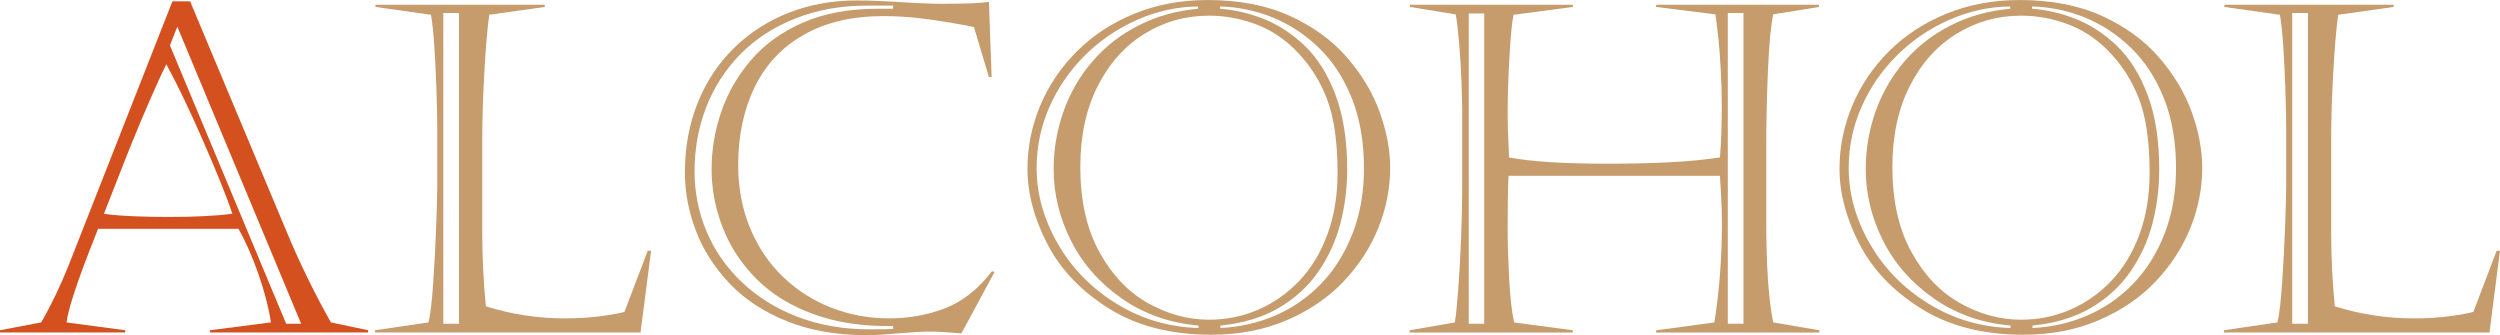 <?xml version="1.0" encoding="UTF-8"?>
<svg id="uuid-60586757-f2ef-44ad-89ec-950acdb76255" data-name="レイヤー 2" xmlns="http://www.w3.org/2000/svg" viewBox="0 0 142.467 19.101">
  <defs>
    <style>
      .uuid-d710e694-669e-40b7-a926-532116d0ecec {
        fill: #c69c6d;
      }

      .uuid-b0920a2c-7441-47a4-8c43-224d4513fb4e {
        fill: #d4501f;
      }
    </style>
  </defs>
  <g id="uuid-de3952c7-ead6-4602-ac09-f7e2e694b36c" data-name="レイヤー 1">
    <g>
      <path class="uuid-b0920a2c-7441-47a4-8c43-224d4513fb4e" d="M10.833.077l5.524,13.18c.715,1.718,1.548,3.424,2.501,5.116l2.118.446v.128h-9.008v-.128l3.47-.446c-.127-.842-.363-1.759-.708-2.749-.345-.991-.726-1.853-1.142-2.584H5.589c-.341.859-.614,1.565-.823,2.118-.208.553-.408,1.127-.6,1.722-.191.596-.316,1.094-.376,1.493l3.343.446v.128H0v-.128l2.348-.446c.57-.986,1.093-2.075,1.569-3.267L9.825.077h1.008ZM9.48,3.662c-.229.451-.534,1.11-.912,1.978-.379.867-.722,1.68-1.027,2.437-.307.758-.625,1.563-.957,2.418-.332.855-.553,1.419-.663,1.69.501.068,1.086.115,1.754.141s1.304.038,1.907.038c1.488,0,2.709-.059,3.662-.179-.323-.961-.872-2.328-1.646-4.102-.774-1.773-1.48-3.247-2.118-4.421ZM9.685,2.59l6.622,15.859h.854L10.105,1.519l-.421,1.071Z"/>
      <path class="uuid-d710e694-669e-40b7-a926-532116d0ecec" d="M21.397.396v-.127h9.646v.127l-3.164.446c-.111.825-.204,1.938-.281,3.337-.076,1.399-.114,2.622-.114,3.668v5.486c0,1.319.067,2.692.204,4.121,1.454.46,2.955.689,4.504.689.748,0,1.438-.043,2.066-.128.63-.085,1.072-.166,1.327-.242l1.327-3.483h.191l-.6,4.657h-15.132v-.128l3.049-.446c.103-.408.189-1.136.262-2.182s.13-2.126.172-3.241c.043-1.114.064-1.9.064-2.36v-3.215c0-.706-.018-1.517-.052-2.431s-.074-1.716-.121-2.405c-.047-.688-.108-1.255-.185-1.697l-3.164-.446ZM25.263.74v17.709h.894V.74h-.894Z"/>
      <path class="uuid-d710e694-669e-40b7-a926-532116d0ecec" d="M56.676,15.502l-1.889,3.496c-.816-.067-1.407-.102-1.773-.102-.45,0-1.059.034-1.824.102-.766.068-1.361.103-1.786.103-1.719,0-3.239-.266-4.562-.798-1.322-.531-2.414-1.25-3.272-2.156-.859-.905-1.497-1.905-1.914-2.998s-.625-2.201-.625-3.324c0-1.437.244-2.762.733-3.974.489-1.213,1.181-2.254,2.073-3.126.894-.872,1.936-1.54,3.126-2.004,1.19-.463,2.471-.695,3.841-.695.357,0,.582.003.676.007s.298.013.612.025.634.027.957.045c1.148.076,2.029.114,2.642.114,1.36,0,2.249-.038,2.666-.114l.153,4.287h-.153l-.854-2.846c-.255-.06-.706-.145-1.353-.255s-1.278-.2-1.895-.269c-.617-.067-1.262-.102-1.933-.102-1.753,0-3.252.351-4.498,1.053-1.246.701-2.184,1.696-2.813,2.985s-.944,2.771-.944,4.446c0,1.302.226,2.499.677,3.592.45,1.093,1.08,2.024,1.888,2.794.809.771,1.729,1.355,2.763,1.755s2.124.6,3.272.6c1.14,0,2.208-.193,3.203-.581.995-.387,1.884-1.091,2.666-2.111l.141.051ZM50.896.319h-1.492c-1.48,0-2.839.244-4.077.733-1.237.489-2.283,1.17-3.139,2.041-.854.872-1.503,1.878-1.945,3.018-.442,1.141-.663,2.36-.663,3.662,0,1.191.228,2.329.683,3.413.454,1.085,1.127,2.05,2.016,2.896s1.95,1.506,3.184,1.978,2.611.708,4.134.708c.681,0,1.114-.008,1.301-.025v-.166c-1.692.034-3.2-.189-4.522-.67-1.323-.48-2.414-1.152-3.272-2.016-.859-.863-1.5-1.84-1.921-2.929-.421-1.088-.631-2.194-.631-3.317,0-1.105.183-2.194.548-3.266.366-1.072.93-2.055,1.691-2.947.761-.894,1.745-1.605,2.953-2.138,1.208-.531,2.629-.797,4.262-.797h.893v-.179Z"/>
      <path class="uuid-d710e694-669e-40b7-a926-532116d0ecec" d="M68.797,0c1.812,0,3.381.302,4.708.906,1.327.604,2.413,1.395,3.26,2.373s1.468,2.018,1.863,3.119.593,2.159.593,3.171c0,1.157-.223,2.293-.67,3.406-.446,1.115-1.105,2.134-1.978,3.057s-1.952,1.66-3.24,2.213c-1.289.554-2.725.83-4.307.83-2.288,0-4.228-.496-5.818-1.486-1.59-.991-2.764-2.219-3.521-3.682-.757-1.463-1.135-2.892-1.135-4.287,0-1.232.24-2.428.721-3.585.48-1.156,1.178-2.192,2.092-3.106s2.01-1.631,3.286-2.15c1.275-.519,2.658-.778,4.146-.778ZM68.273.498v-.128c-1.19.009-2.352.264-3.482.766-1.132.502-2.127,1.183-2.986,2.041-.859.859-1.529,1.838-2.01,2.935-.48,1.098-.721,2.25-.721,3.458,0,1.48.402,2.92,1.206,4.319s1.916,2.537,3.337,3.413c1.42.876,2.98,1.339,4.682,1.391v-.141c-1.649-.145-3.108-.659-4.376-1.544s-2.23-1.981-2.89-3.292c-.659-1.31-.989-2.666-.989-4.07,0-1.156.191-2.267.574-3.33.383-1.062.936-2.011,1.659-2.845.723-.834,1.597-1.51,2.622-2.028,1.024-.52,2.149-.834,3.374-.944ZM68.873.894c-1.318,0-2.537.344-3.655,1.033s-2.008,1.685-2.666,2.985c-.66,1.302-.989,2.837-.989,4.606,0,1.905.359,3.515,1.078,4.829s1.642,2.288,2.769,2.922,2.29.95,3.489.95c.979,0,1.906-.187,2.782-.562.876-.374,1.658-.92,2.348-1.639.688-.719,1.227-1.604,1.613-2.654.388-1.051.581-2.222.581-3.515,0-1.77-.204-3.182-.612-4.236s-1.008-1.978-1.799-2.769c-.673-.672-1.436-1.166-2.291-1.48-.854-.314-1.737-.472-2.647-.472ZM69.524.37v.128c.824.06,1.654.253,2.487.58.834.328,1.614.838,2.342,1.531s1.312,1.627,1.754,2.801.664,2.586.664,4.235c0,1.081-.13,2.114-.39,3.101-.26.987-.676,1.897-1.25,2.73-.574.834-1.325,1.523-2.252,2.067-.928.544-2.037.88-3.33,1.008v.141c1.089-.052,2.122-.285,3.101-.702.978-.417,1.848-1.015,2.609-1.793.761-.778,1.362-1.729,1.805-2.852.442-1.122.664-2.373.664-3.751,0-1.505-.23-2.834-.689-3.987-.459-1.152-1.084-2.111-1.875-2.877-.792-.766-1.67-1.344-2.635-1.735-.966-.391-1.968-.6-3.005-.625Z"/>
      <path class="uuid-d710e694-669e-40b7-a926-532116d0ecec" d="M80.356.269h9.275v.127l-3.381.446c-.094.469-.172,1.294-.236,2.476-.063,1.183-.096,2.187-.096,3.012,0,.714.026,1.595.077,2.641,1.241.238,3.104.357,5.588.357,1.233,0,2.391-.025,3.471-.077,1.08-.051,2.067-.145,2.96-.28.068-.825.103-1.812.103-2.96,0-.681-.02-1.363-.058-2.048s-.079-1.235-.121-1.652c-.043-.417-.103-.914-.179-1.493l-3.381-.421v-.127h9.275v.127l-2.603.421c-.137.63-.236,1.69-.3,3.184-.064,1.493-.096,2.941-.096,4.345v4.274c0,2.56.132,4.479.396,5.754l2.628.446v.128h-9.301v-.128l3.317-.446c.237-1.446.378-3.032.421-4.759.017-.442.017-.98,0-1.614-.018-.634-.051-1.295-.103-1.984h-12.044c-.034.639-.052,1.638-.052,2.999,0,.808.028,1.75.083,2.826.056,1.076.151,1.92.287,2.532l3.343.446v.128h-9.301v-.128l2.577-.446c.06-.34.123-.95.191-1.831.068-.88.123-1.871.166-2.973.042-1.102.063-2.026.063-2.775v-4.708c0-.136-.013-.584-.038-1.346s-.07-1.519-.134-2.271c-.064-.753-.13-1.303-.198-1.652l-2.603-.421v-.127ZM83.699.766v17.684h.881V.766h-.881ZM98.462.74v17.709h.893V.74h-.893Z"/>
      <path class="uuid-d710e694-669e-40b7-a926-532116d0ecec" d="M115.073,0c1.812,0,3.382.302,4.709.906,1.326.604,2.413,1.395,3.26,2.373.846.979,1.467,2.018,1.862,3.119s.594,2.159.594,3.171c0,1.157-.224,2.293-.67,3.406-.446,1.115-1.106,2.134-1.978,3.057-.872.923-1.952,1.66-3.241,2.213-1.288.554-2.724.83-4.306.83-2.289,0-4.228-.496-5.818-1.486-1.591-.991-2.765-2.219-3.521-3.682s-1.136-2.892-1.136-4.287c0-1.232.24-2.428.721-3.585.48-1.156,1.179-2.192,2.093-3.106.914-.915,2.01-1.631,3.285-2.15,1.276-.519,2.658-.778,4.146-.778ZM114.551.498v-.128c-1.191.009-2.353.264-3.483.766-1.132.502-2.127,1.183-2.985,2.041s-1.529,1.838-2.01,2.935c-.48,1.098-.721,2.25-.721,3.458,0,1.48.401,2.92,1.205,4.319.805,1.399,1.916,2.537,3.337,3.413s2.981,1.339,4.683,1.391v-.141c-1.65-.145-3.109-.659-4.376-1.544-1.268-.885-2.231-1.981-2.891-3.292-.659-1.31-.988-2.666-.988-4.07,0-1.156.191-2.267.574-3.33.383-1.062.936-2.011,1.658-2.845s1.597-1.51,2.622-2.028c1.025-.52,2.15-.834,3.375-.944ZM115.15.894c-1.318,0-2.537.344-3.655,1.033-1.119.689-2.008,1.685-2.667,2.985-.659,1.302-.988,2.837-.988,4.606,0,1.905.358,3.515,1.078,4.829.718,1.314,1.641,2.288,2.769,2.922,1.127.634,2.29.95,3.489.95.979,0,1.905-.187,2.781-.562.876-.374,1.659-.92,2.348-1.639.689-.719,1.228-1.604,1.614-2.654s.58-2.222.58-3.515c0-1.77-.204-3.182-.612-4.236s-1.008-1.978-1.799-2.769c-.672-.672-1.436-1.166-2.29-1.48s-1.737-.472-2.647-.472ZM115.801.37v.128c.825.06,1.654.253,2.488.58.833.328,1.614.838,2.341,1.531.728.693,1.312,1.627,1.755,2.801s.663,2.586.663,4.235c0,1.081-.13,2.114-.389,3.101-.26.987-.677,1.897-1.251,2.73-.574.834-1.324,1.523-2.252,2.067-.927.544-2.037.88-3.33,1.008v.141c1.089-.052,2.122-.285,3.101-.702s1.848-1.015,2.609-1.793c.761-.778,1.363-1.729,1.806-2.852.442-1.122.663-2.373.663-3.751,0-1.505-.229-2.834-.688-3.987-.46-1.152-1.085-2.111-1.876-2.877s-1.669-1.344-2.635-1.735c-.966-.391-1.967-.6-3.005-.625Z"/>
      <path class="uuid-d710e694-669e-40b7-a926-532116d0ecec" d="M126.761.396v-.127h9.646v.127l-3.164.446c-.11.825-.204,1.938-.28,3.337-.077,1.399-.115,2.622-.115,3.668v5.486c0,1.319.068,2.692.204,4.121,1.455.46,2.956.689,4.504.689.749,0,1.438-.043,2.067-.128.629-.085,1.071-.166,1.327-.242l1.326-3.483h.191l-.6,4.657h-15.132v-.128l3.05-.446c.102-.408.188-1.136.261-2.182s.13-2.126.173-3.241c.042-1.114.063-1.9.063-2.36v-3.215c0-.706-.017-1.517-.051-2.431s-.074-1.716-.121-2.405c-.047-.688-.108-1.255-.186-1.697l-3.164-.446ZM130.627.74v17.709h.893V.74h-.893Z"/>
    </g>
  </g>
</svg>